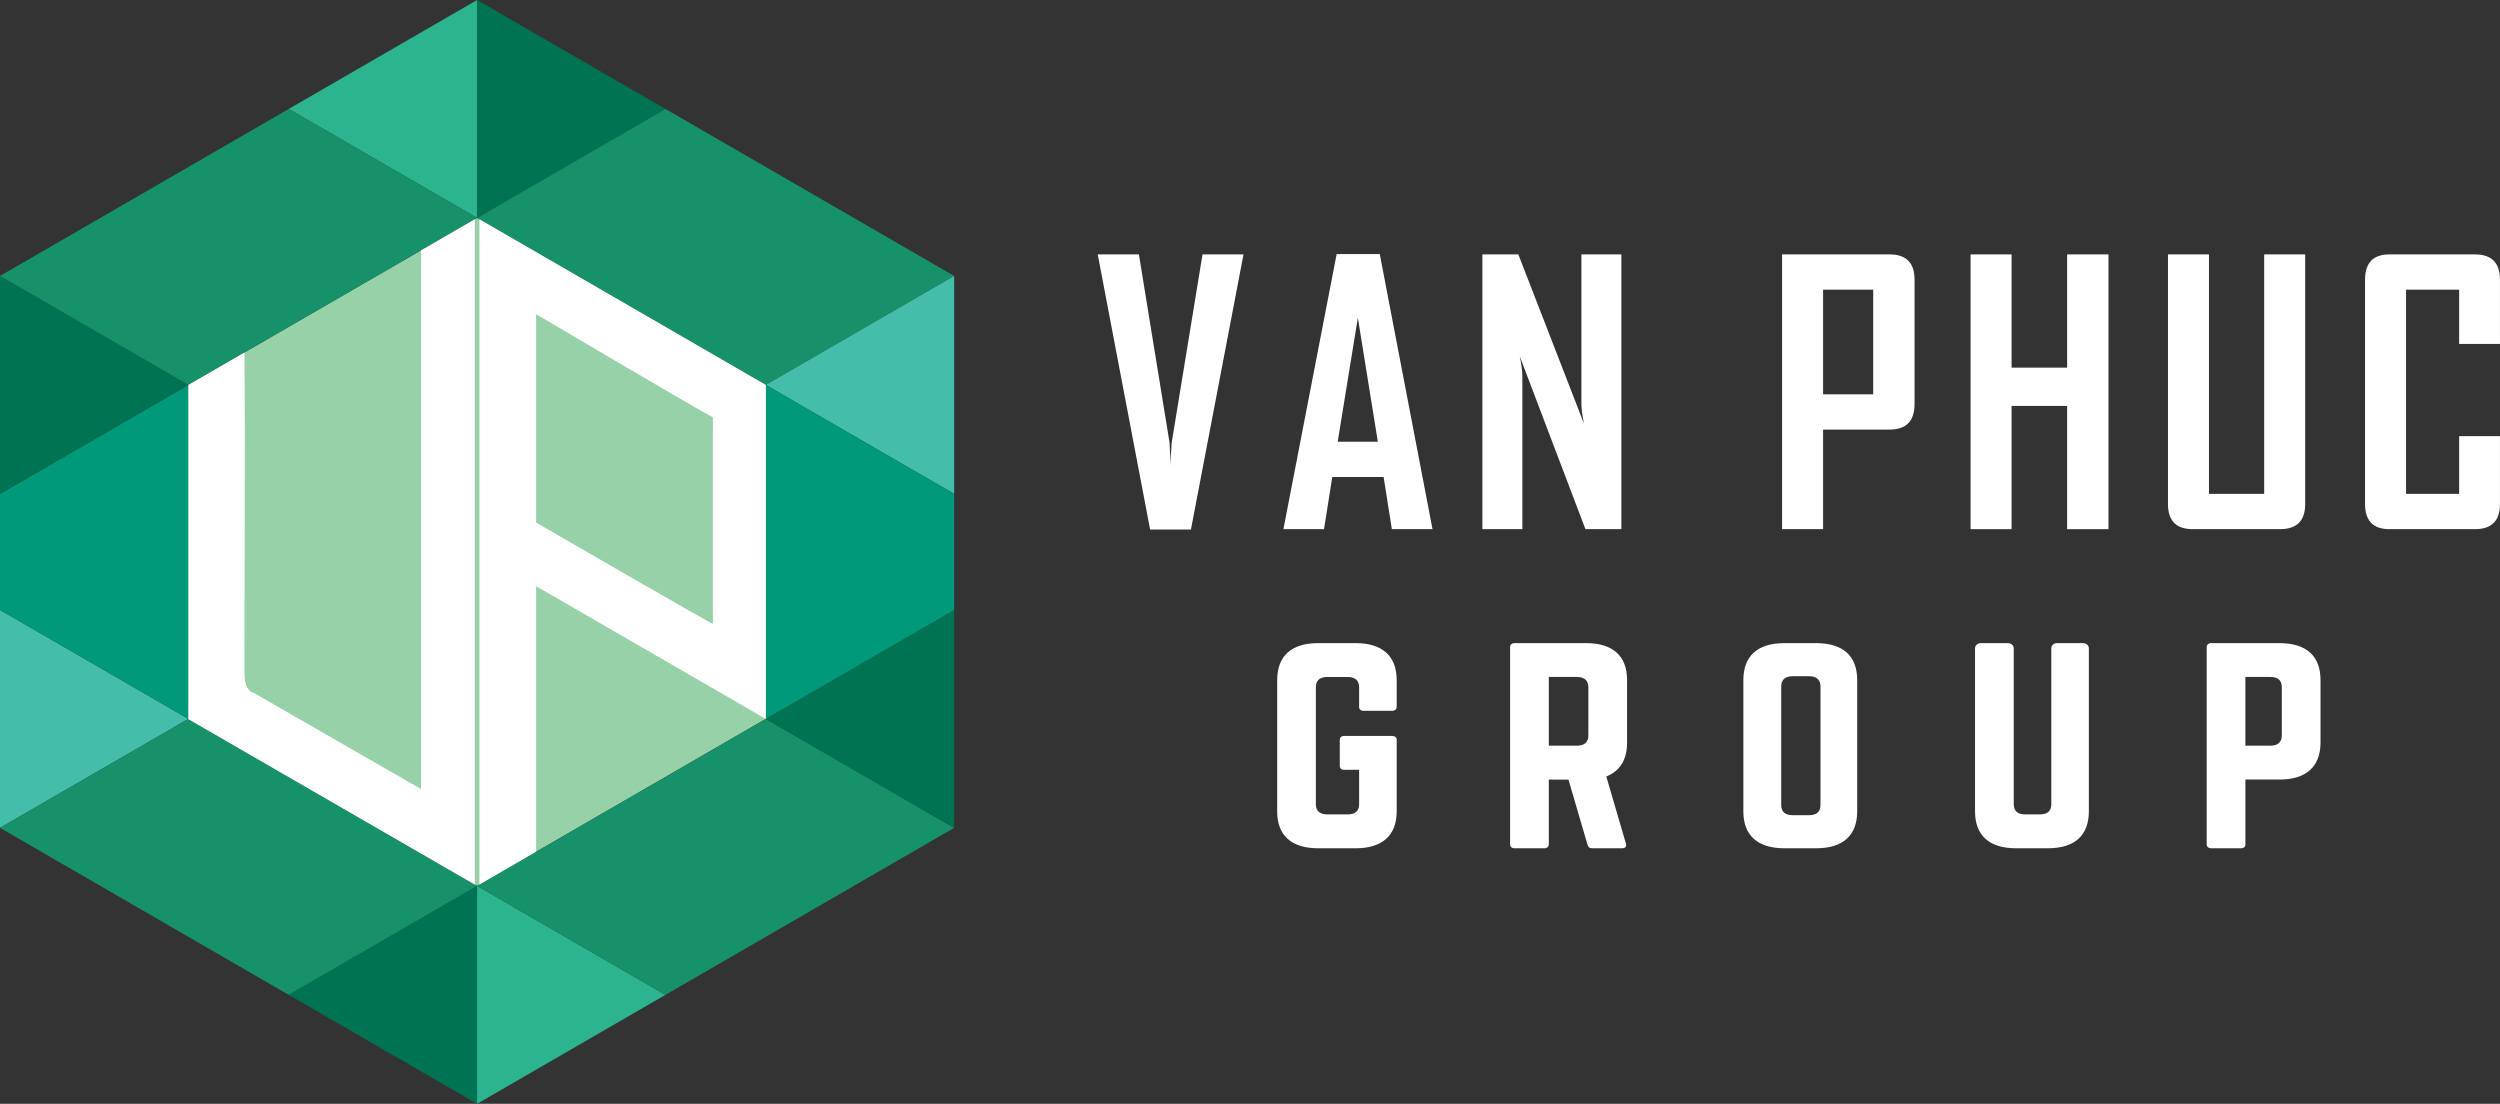 <svg width="342" height="151" viewBox="0 0 342 151" fill="none" xmlns="http://www.w3.org/2000/svg">
<rect x="0" y="0" width="342" height="151" fill="#333333" stroke="none"/>
<g clip-path="url(#clip0_195_18562)">
<path d="M174.719 93.031C174.719 89.733 176.666 87.98 180.325 87.98H185.462C189.083 87.98 191.067 89.733 191.067 93.031V96.678C191.067 97.029 190.833 97.24 190.444 97.24H186.552C186.123 97.24 185.928 97.029 185.928 96.678V94.012C185.928 93.1 185.384 92.611 184.371 92.611H181.568C180.517 92.611 180.011 93.1 180.011 94.012V110.011C180.011 110.958 180.555 111.412 181.568 111.412H184.371C185.384 111.412 185.928 110.958 185.928 110.011V105.31H183.904C183.477 105.31 183.282 105.099 183.282 104.749V101.24C183.282 100.856 183.477 100.679 183.904 100.679H190.444C190.833 100.679 191.067 100.856 191.067 101.24V110.994C191.067 114.292 189.081 116.045 185.462 116.045H180.325C176.666 116.045 174.719 114.292 174.719 110.994V93.032V93.031Z" fill="white"/>
<path d="M222.583 101.592C222.583 103.943 221.61 105.485 219.742 106.221L222.428 115.414C222.545 115.834 222.311 116.045 221.882 116.045H217.833C217.444 116.045 217.249 115.868 217.172 115.553L214.564 106.645H211.878V115.484C211.878 115.834 211.644 116.045 211.254 116.045H207.206C206.816 116.045 206.582 115.834 206.582 115.484V88.541C206.582 88.191 206.816 87.98 207.206 87.98H216.977C220.636 87.98 222.583 89.733 222.583 93.031V101.592ZM215.732 102.01C216.743 102.01 217.289 101.519 217.289 100.607V94.01C217.289 93.098 216.743 92.609 215.732 92.609H211.878V102.008H215.732V102.01Z" fill="white"/>
<path d="M238.492 93.031C238.492 89.733 240.439 87.98 244.098 87.98H248.458C252.117 87.98 254.064 89.733 254.064 93.031V110.992C254.064 114.29 252.117 116.043 248.458 116.043H244.098C240.439 116.043 238.492 114.29 238.492 110.992V93.031ZM247.485 111.519C248.498 111.519 249.042 111.061 249.042 110.116V93.908C249.042 92.997 248.498 92.505 247.485 92.505H245.228C244.215 92.505 243.671 92.997 243.671 93.908V110.116C243.671 111.061 244.217 111.519 245.228 111.519H247.485Z" fill="white"/>
<path d="M284.977 87.98C285.404 87.98 285.756 88.294 285.756 88.682V110.992C285.756 114.29 283.809 116.043 280.15 116.043H275.789C272.13 116.043 270.184 114.29 270.184 110.992V88.682C270.184 88.294 270.535 87.98 270.962 87.98H274.699C275.128 87.98 275.48 88.294 275.48 88.682V110.011C275.48 110.958 276.024 111.412 277.037 111.412H279.061C280.074 111.412 280.619 110.958 280.619 110.011V88.682C280.619 88.294 280.97 87.98 281.397 87.98H284.979H284.977Z" fill="white"/>
<path d="M301.875 88.541C301.875 88.191 302.109 87.98 302.499 87.98H311.841C315.502 87.98 317.447 89.733 317.447 93.031V101.592C317.447 104.854 315.5 106.643 311.841 106.643H307.171V115.482C307.171 115.832 306.976 116.043 306.547 116.043H302.499C302.109 116.043 301.875 115.832 301.875 115.482V88.539V88.541ZM310.594 102.01C311.645 102.01 312.151 101.483 312.151 100.607V94.01C312.151 93.098 311.645 92.609 310.594 92.609H307.169V102.008H310.594V102.01Z" fill="white"/>
<path d="M170.112 34.802L162.921 72.436H157.335L150.168 34.802H155.802L159.997 60.573C160.029 61.309 160.077 62.382 160.142 63.791C160.126 63.055 160.174 61.982 160.285 60.573L164.504 34.802H170.114H170.112Z" fill="white"/>
<path d="M195.967 72.388H190.405L189.279 65.256H182.254L181.128 72.388H175.59V72.293L182.854 34.754H188.752L195.967 72.388ZM188.488 60.428L185.755 43.471L182.997 60.428H188.488Z" fill="white"/>
<path d="M221.802 72.388H216.887L207.898 48.731C208.139 49.883 208.258 50.789 208.258 51.446V72.388H202.793V34.802H207.708L216.696 57.977C216.456 56.825 216.337 55.92 216.337 55.263V34.8H221.804V72.386L221.802 72.388Z" fill="white"/>
<path d="M261.912 55.263C261.912 57.601 260.769 58.77 258.483 58.77H249.399V72.386H243.789V34.8H258.483C260.767 34.8 261.912 35.952 261.912 38.259V55.263ZM256.254 53.944V39.63H249.399V53.944H256.254Z" fill="white"/>
<path d="M288.44 72.389H282.782V55.53H275.184V72.389H269.574V34.802H275.184V50.294H282.782V34.802H288.44V72.389Z" fill="white"/>
<path d="M315.348 68.954C315.348 71.244 314.198 72.389 311.896 72.389H299.983C297.712 72.389 296.578 71.244 296.578 68.954V34.802H302.188V67.56H309.739V34.802H315.348V68.954Z" fill="white"/>
<path d="M341.997 68.954C341.997 71.244 340.855 72.389 338.569 72.389H326.87C324.648 72.389 323.539 71.244 323.539 68.954V38.261C323.539 35.956 324.65 34.802 326.87 34.802H338.569C340.853 34.802 341.997 35.955 341.997 38.261V47.052H336.411V39.63H329.147V67.562H336.411V59.661H341.997V68.956V68.954Z" fill="white"/>
<path d="M104.758 52.656V52.654H104.756L77.781 37.051L65.263 29.811L25.772 52.654L25.768 52.656H25.766V75.501V98.346H25.77V98.348L65.263 121.191L104.756 98.348L104.76 98.346V75.501V52.656H104.758Z" fill="#96D1A8"/>
<path d="M39.496 136.098L65.263 151V121.193L39.496 136.098Z" fill="#007352"/>
<path d="M65.265 29.809V0L39.496 14.904L65.263 29.809H65.265Z" fill="#2BB48E"/>
<path d="M65.27 29.809L91.034 14.904L65.266 0V29.809H65.27Z" fill="#007352"/>
<path d="M0 83.442V98.348V113.25L25.765 98.348L25.767 98.346L0 83.442Z" fill="#44BEAA"/>
<path d="M25.771 98.348H25.767H25.765L0 113.251L13.729 121.191L25.767 128.155L39.497 136.098L65.264 121.193V121.191L25.771 98.348Z" fill="#16916A"/>
<path d="M0 67.56V75.501V83.442L25.767 98.346V75.501V52.656L0 67.56Z" fill="#009A7A"/>
<path d="M25.765 52.654L0 37.749V52.654V67.56L25.767 52.656V52.654H25.765Z" fill="#007352"/>
<path d="M65.262 29.809L39.495 14.904L25.767 22.845L13.729 29.809L0 37.749L25.765 52.654H25.767H25.769L65.264 29.809H65.262Z" fill="#16916A"/>
<path d="M65.266 121.193V151L91.034 136.096L65.268 121.193H65.266Z" fill="#2BB48E"/>
<path d="M104.763 98.348H104.761L65.268 121.191L65.266 121.193L91.032 136.096L104.761 128.155L116.799 121.191L130.527 113.251L104.763 98.348Z" fill="#16916A"/>
<path d="M104.762 98.348L130.526 113.251V98.348V83.444L104.762 98.348Z" fill="#007352"/>
<path d="M116.799 29.809L104.761 22.845L91.032 14.904L65.268 29.809L65.266 29.811L104.759 52.654H104.761H104.763L130.527 37.749L116.799 29.809Z" fill="#16916A"/>
<path d="M104.764 52.654H104.762V52.656L130.528 67.56V52.654V37.749L104.764 52.654Z" fill="#44BEAA"/>
<path d="M104.762 52.656V75.501V98.346L104.764 98.348L130.528 83.444V75.501V67.56L104.762 52.656Z" fill="#009A7A"/>
<path d="M73.339 42.982C73.339 42.982 95.026 55.786 97.525 57.098V85.331C97.503 85.488 73.339 71.487 73.339 71.487V42.982ZM65.578 121.01L73.339 116.507V80.192L104.763 98.348V52.656L65.58 29.992V121.012L65.578 121.01Z" fill="white"/>
<path d="M57.591 34.251V107.941L34.739 94.798C34.739 94.798 33.443 94.69 33.443 92.149C33.443 90.744 33.497 58.778 33.497 58.778L33.443 48.222L25.77 52.658V98.386L64.957 121.016V29.992L57.593 34.251H57.591Z" fill="white"/>
</g>
<defs>
<clipPath id="clip0_195_18562">
<rect width="342" height="151" fill="white"/>
</clipPath>
</defs>
</svg>
